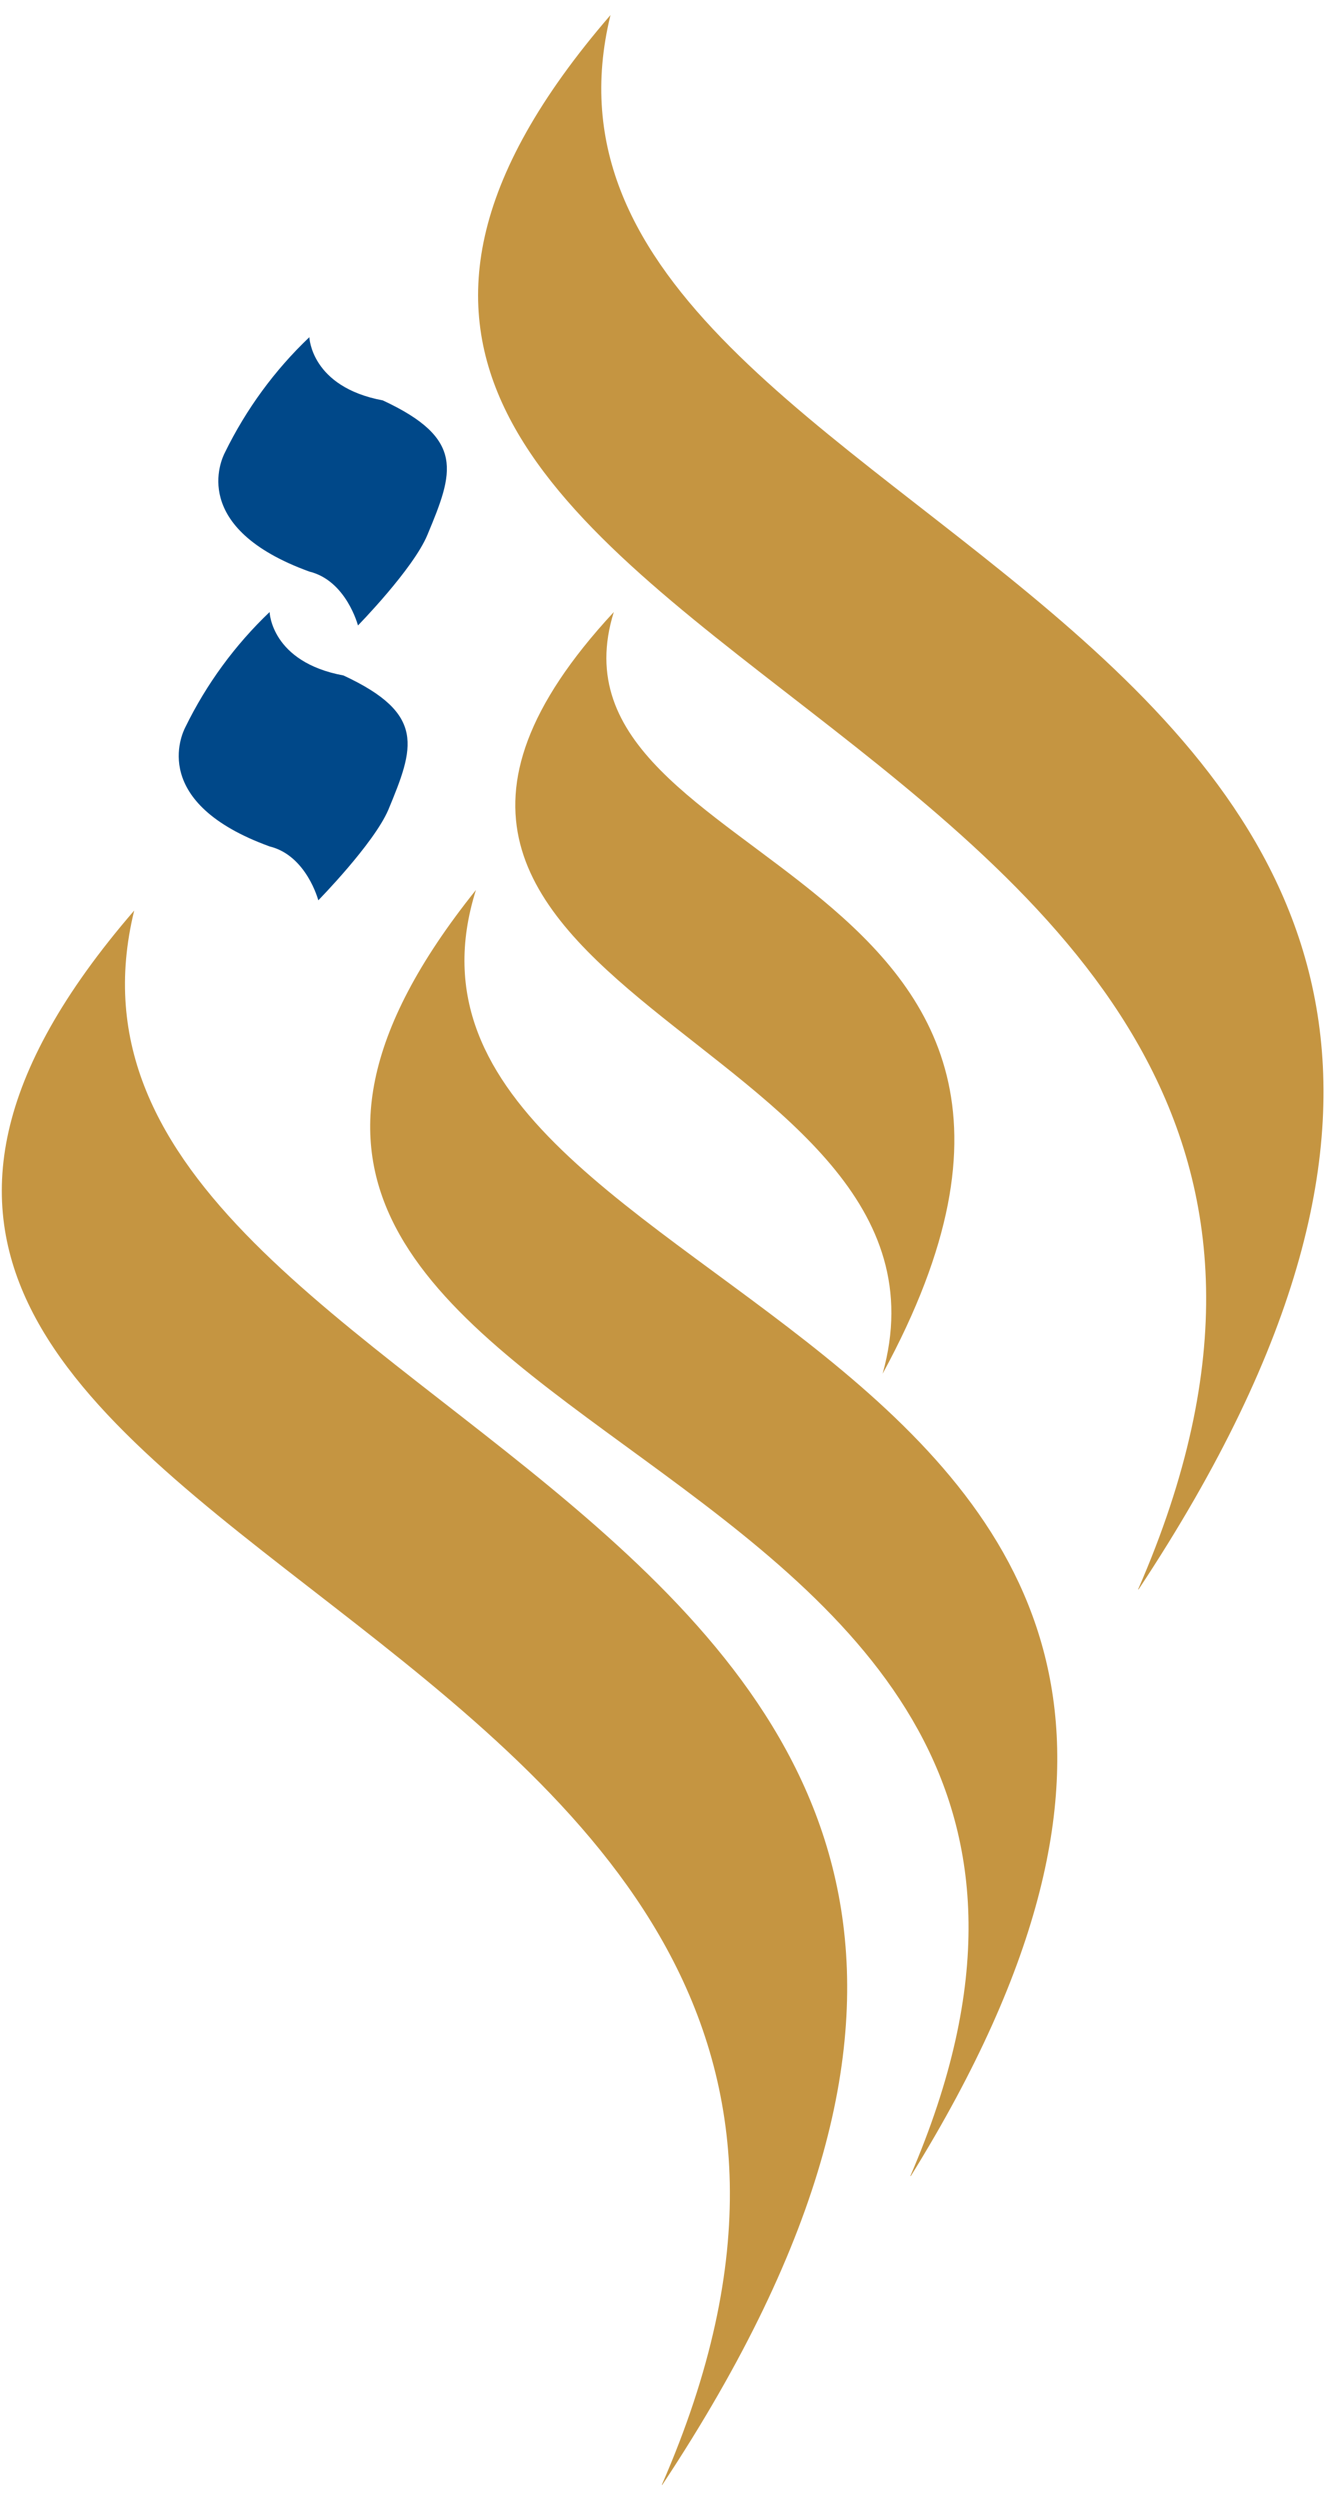 <svg xmlns="http://www.w3.org/2000/svg" xmlns:xlink="http://www.w3.org/1999/xlink" width="44px" height="83px" viewBox="0 0 44 82"><g id="surface1"><path style=" stroke:none;fill-rule:evenodd;fill:rgb(77.255%,58.431%,25.49%);fill-opacity:1;" d="M 37.793 52.27 C 50.996 22.043 1.234 22.043 20.273 0 C 15.926 17.75 59.637 19.297 37.809 52.27 Z M 37.793 52.27 "></path><path style=" stroke:none;fill-rule:evenodd;fill:rgb(77.255%,58.431%,25.49%);fill-opacity:1;" d="M 21.977 82 C 35.18 51.773 -14.582 51.773 4.457 29.73 C 0.105 47.484 43.82 49.027 21.992 82 Z M 21.977 82 "></path><path style=" stroke:none;fill-rule:evenodd;fill:rgb(77.255%,58.431%,25.49%);fill-opacity:1;" d="M 30.23 71.746 C 41.32 46.051 0.402 48.262 15.805 29.047 C 11.336 43.223 47.938 43.223 30.246 71.746 Z M 30.23 71.746 "></path><path style=" stroke:none;fill-rule:evenodd;fill:rgb(77.255%,58.431%,25.49%);fill-opacity:1;" d="M 29.309 45.109 C 32.469 33.832 8.656 32.469 20.383 19.82 C 17.66 28.57 38.57 28.098 29.309 45.109 Z M 29.309 45.109 "></path><path style=" stroke:none;fill-rule:nonzero;fill:rgb(0%,28.235%,53.725%);fill-opacity:1;" d="M 10.273 10.695 C 10.273 10.695 10.324 12.348 12.711 12.793 C 15.461 14.07 15.059 15.184 14.195 17.254 C 13.727 18.387 11.887 20.266 11.887 20.266 C 11.887 20.266 11.5 18.777 10.273 18.477 C 6.289 17.031 7.34 14.766 7.473 14.516 C 8.172 13.09 9.117 11.793 10.273 10.695 Z M 10.273 10.695 "></path><path style=" stroke:none;fill-rule:nonzero;fill:rgb(0%,28.235%,53.725%);fill-opacity:1;" d="M 8.953 19.82 C 8.953 19.82 9 21.48 11.406 21.926 C 14.156 23.203 13.754 24.316 12.895 26.387 C 12.41 27.516 10.57 29.391 10.57 29.391 C 10.57 29.391 10.18 27.902 8.953 27.602 C 4.973 26.156 6.027 23.891 6.156 23.641 C 6.855 22.211 7.801 20.918 8.953 19.82 Z M 8.953 19.82 "></path></g></svg>